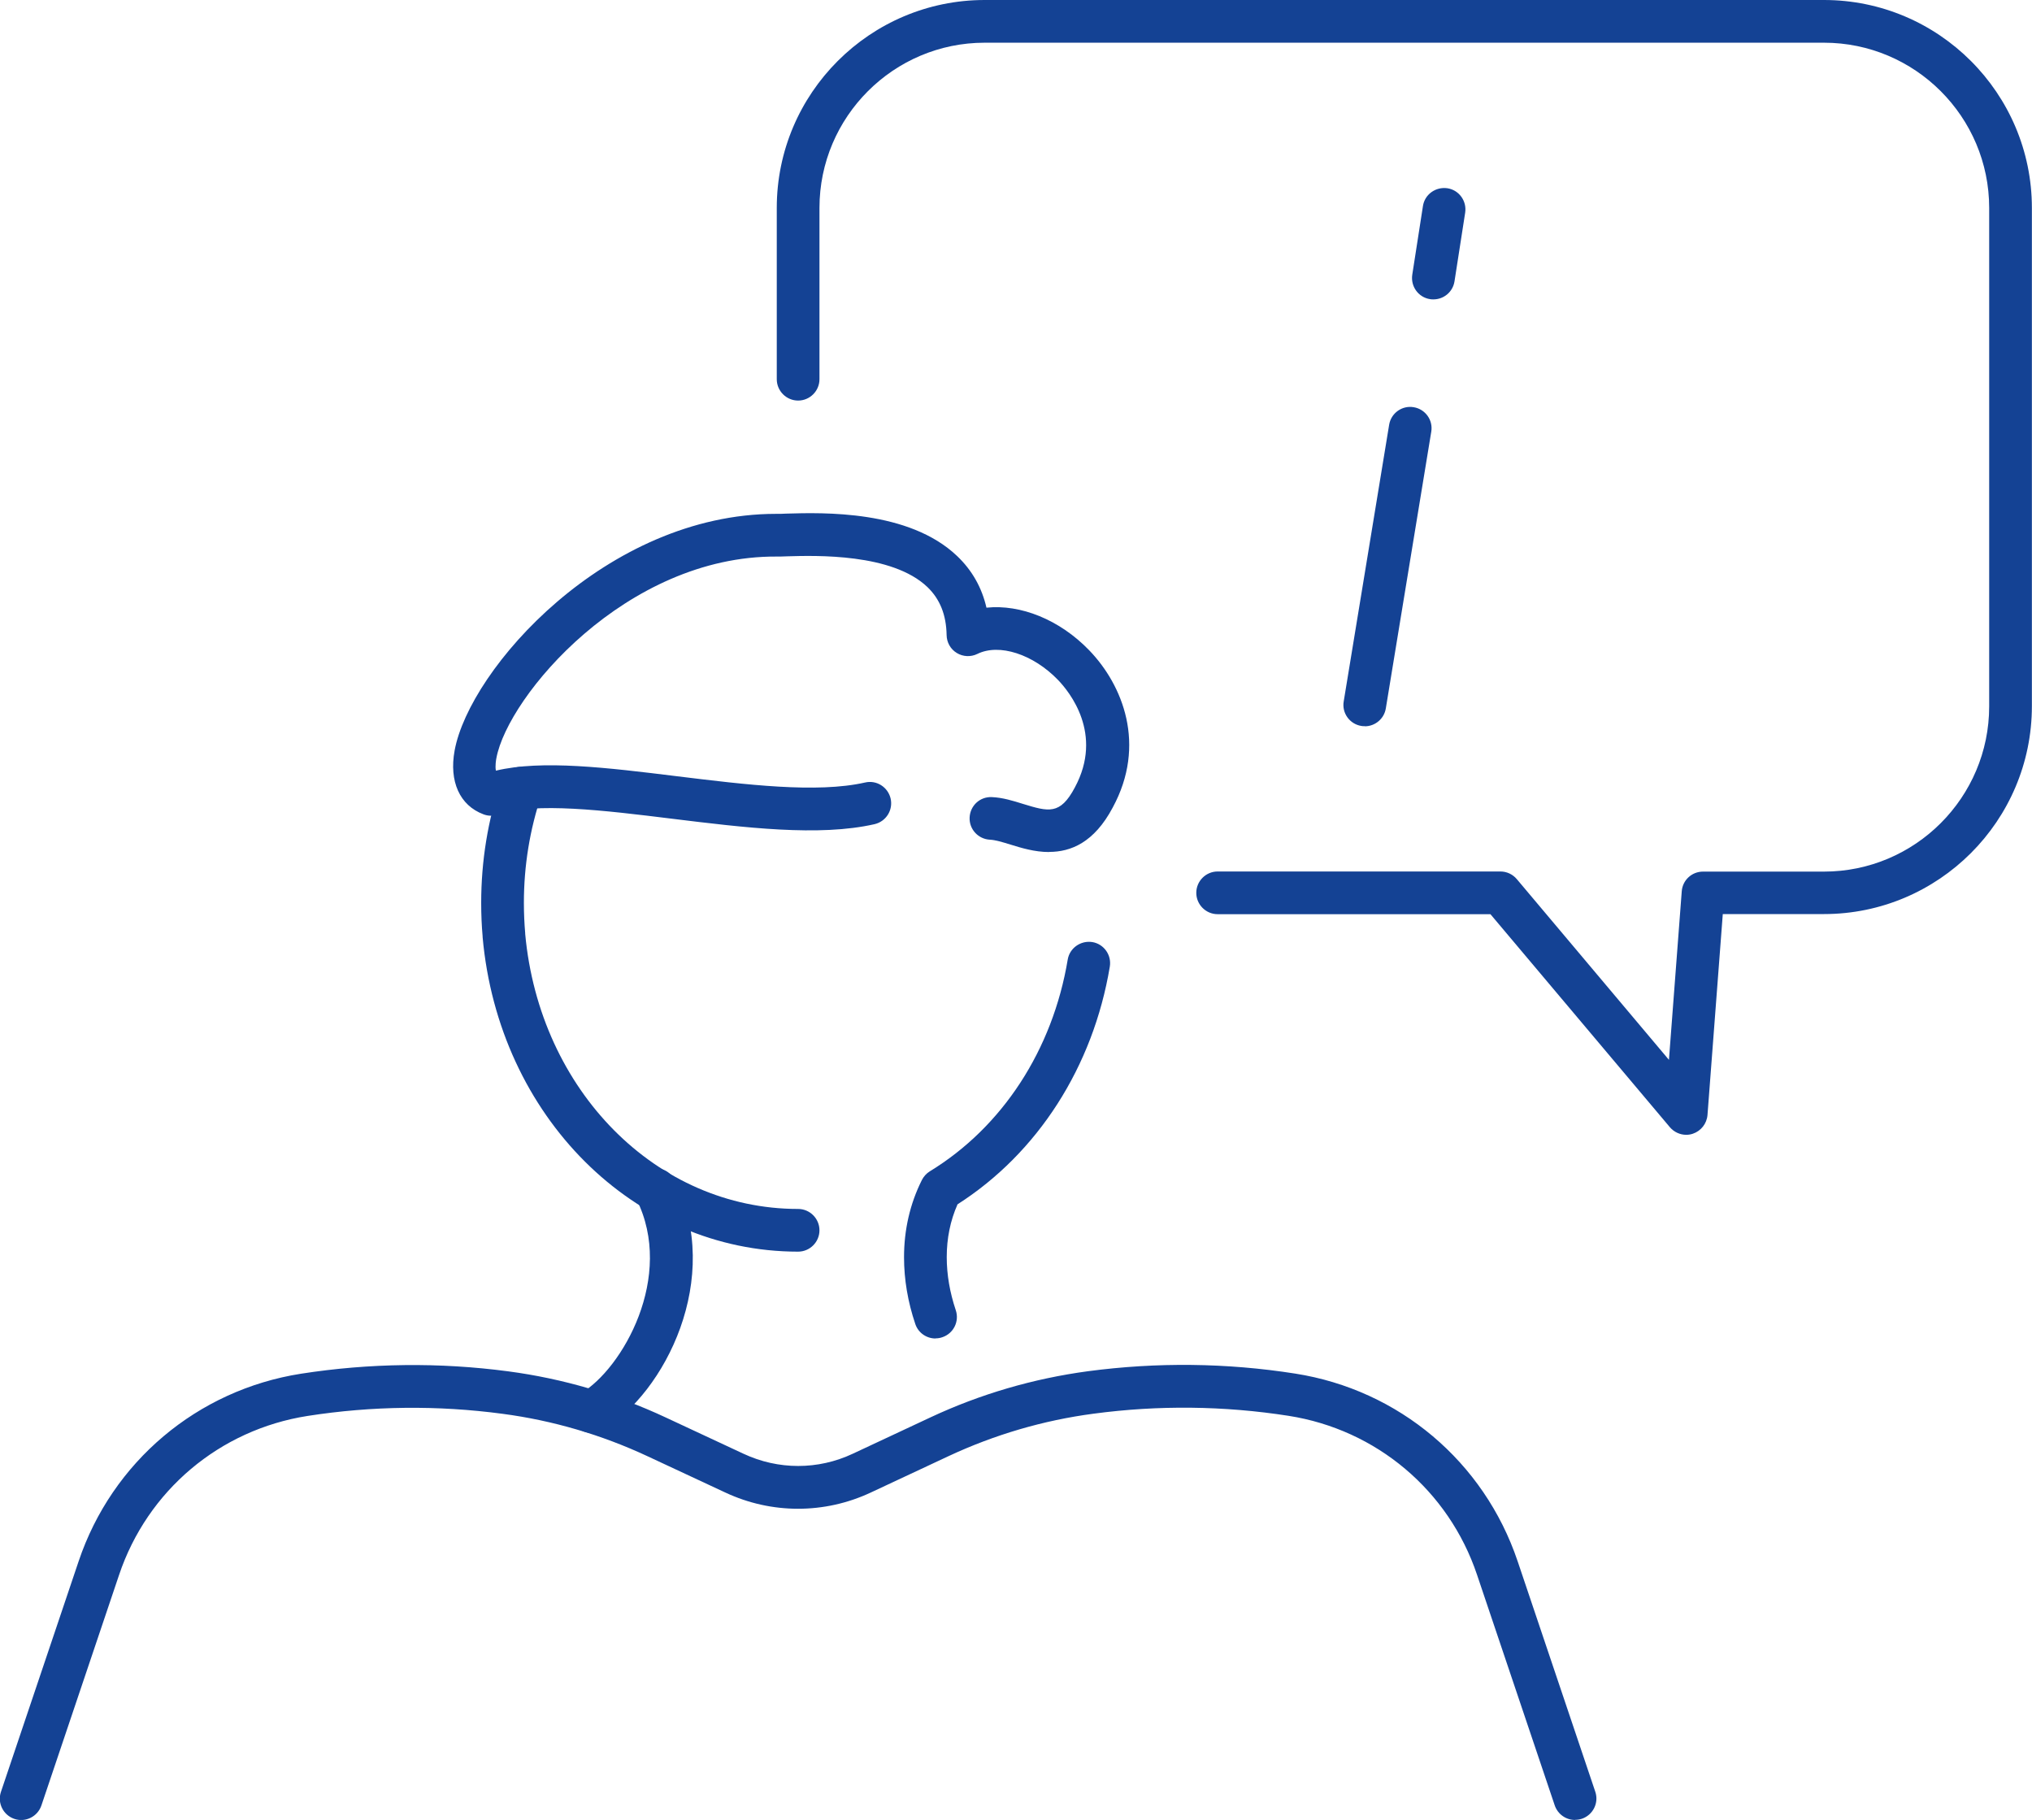 <?xml version="1.0" encoding="UTF-8"?>
<svg id="Ebene_1" data-name="Ebene 1" xmlns="http://www.w3.org/2000/svg" viewBox="0 0 171.32 153.43">
  <defs>
    <style>
      .cls-1 {
        fill: #144294;
        stroke-width: 0px;
      }
    </style>
  </defs>
  <g>
    <path class="cls-1" d="M78.87,112.84c-.75,0-1.45-.47-1.7-1.22-.63-1.86-.95-3.75-.95-5.63,0-2.31.5-4.5,1.5-6.5.15-.3.38-.56.67-.74,6.12-3.73,10.36-10.24,11.63-17.85.16-.98,1.1-1.63,2.07-1.48.98.16,1.64,1.09,1.48,2.07-1.41,8.45-6.08,15.72-12.84,20.04-.61,1.38-.91,2.87-.91,4.45,0,1.48.26,2.98.76,4.47.32.94-.18,1.96-1.12,2.28-.19.07-.39.1-.58.1Z"/>
    <path class="cls-1" d="M132.79,153.43c-.75,0-1.45-.47-1.71-1.23l-6.55-19.44c-2.39-7.11-8.48-12.24-15.89-13.4-5.45-.85-10.98-.91-16.44-.18-4.24.56-8.35,1.77-12.23,3.58l-6.56,3.07c-3.89,1.82-8.36,1.82-12.25,0l-6.56-3.06c-3.88-1.81-7.99-3.02-12.23-3.58-5.46-.73-10.99-.67-16.44.18-7.41,1.16-13.5,6.29-15.89,13.4l-6.55,19.44c-.32.94-1.34,1.45-2.28,1.13-.94-.32-1.45-1.34-1.13-2.28l6.55-19.44c2.82-8.38,10.01-14.44,18.75-15.81,5.79-.9,11.67-.97,17.47-.2,4.6.61,9.07,1.92,13.28,3.89l6.56,3.06c2.93,1.37,6.28,1.37,9.2,0l6.56-3.07c4.21-1.97,8.68-3.27,13.28-3.89,5.8-.77,11.68-.71,17.47.2,8.74,1.37,15.92,7.42,18.75,15.81l6.55,19.44c.32.94-.19,1.96-1.13,2.28-.19.06-.38.09-.57.09Z"/>
    <path class="cls-1" d="M49.89,120.81c-.62,0-1.22-.32-1.55-.88-.51-.86-.22-1.96.64-2.47,3.5-2.07,7.94-9.85,4.68-16.36-.45-.89-.09-1.97.8-2.42.89-.45,1.97-.09,2.42.8,4.13,8.24-.84,17.98-6.07,21.07-.29.17-.6.25-.91.25Z"/>
    <path class="cls-1" d="M67.29,105.52c-13.81,0-25.25-11.4-26.6-26.52,0-.02,0-.04,0-.06-.08-.9-.12-1.83-.12-2.83,0-3.52.56-6.97,1.67-10.24.32-.94,1.34-1.45,2.28-1.13.94.32,1.45,1.34,1.13,2.28-.98,2.9-1.48,5.96-1.48,9.09,0,.91.04,1.75.11,2.56,0,.02,0,.04,0,.06,1.21,13.22,11.09,23.19,23.01,23.19.99,0,1.8.81,1.8,1.8s-.81,1.8-1.8,1.8Z"/>
    <path class="cls-1" d="M88.44,71.83c-1.21,0-2.35-.35-3.25-.63-.65-.2-1.27-.39-1.73-.41-.99-.05-1.76-.89-1.71-1.88.05-.99.87-1.76,1.88-1.71.91.04,1.78.31,2.61.57,2.16.66,3.14.96,4.38-1.38,2.44-4.52-.46-8.07-1.41-9.06-2.1-2.18-4.97-3.11-6.81-2.2-.55.27-1.21.24-1.73-.08-.53-.32-.85-.89-.86-1.51-.03-1.71-.56-3.03-1.62-4.05-2.98-2.85-9.41-2.66-11.82-2.59-.37.01-.66.03-.88.02-12.71-.08-22.68,11.78-23.64,17-.02.09-.12.67-.04,1.05,3.89-.93,9.42-.25,15.26.47,5.8.71,11.79,1.45,15.86.53.97-.23,1.93.38,2.16,1.35.22.97-.38,1.93-1.35,2.16-4.68,1.07-10.99.29-17.1-.46-5.68-.7-11.54-1.42-14.66-.35-.4.14-.83.13-1.22-.02-2-.75-2.91-2.77-2.43-5.38,1.26-6.87,12.79-19.95,27.1-19.95h.12c.18,0,.43,0,.74-.02,3.1-.09,10.34-.31,14.41,3.58,1.25,1.19,2.08,2.65,2.47,4.35,2.87-.3,6.16,1,8.66,3.59,2.84,2.94,4.85,7.97,1.99,13.25-1.57,2.97-3.55,3.75-5.36,3.75Z"/>
  </g>
  <g>
    <path class="cls-1" d="M142.17,95.67c-.52,0-1.03-.23-1.38-.64l-15.13-17.96h-23c-.99,0-1.8-.81-1.8-1.8s.81-1.8,1.8-1.8h23.84c.53,0,1.03.23,1.38.64l12.83,15.24,1.08-14.21c.07-.94.85-1.66,1.79-1.66h10.2c7.68,0,13.93-6.25,13.93-13.93V17.53c0-7.68-6.25-13.93-13.93-13.93h-70.76c-7.68,0-13.93,6.25-13.93,13.93v14.44c0,.99-.81,1.8-1.8,1.8s-1.8-.81-1.8-1.8v-14.44c0-9.67,7.87-17.53,17.53-17.53h70.76c9.67,0,17.53,7.87,17.53,17.53v42c0,9.67-7.87,17.53-17.53,17.53h-8.53l-1.29,16.94c-.06.73-.55,1.35-1.24,1.58-.18.06-.37.09-.55.09Z"/>
    <g>
      <path class="cls-1" d="M120.85,25.24c-.09,0-.19,0-.28-.02-.98-.15-1.65-1.07-1.5-2.06l.9-5.79c.15-.98,1.07-1.64,2.06-1.5.98.15,1.65,1.07,1.5,2.06l-.9,5.79c-.14.89-.9,1.52-1.78,1.52Z"/>
      <path class="cls-1" d="M115.06,61.22c-.1,0-.2,0-.29-.02-.98-.16-1.65-1.09-1.48-2.07l3.83-23.32c.16-.98,1.09-1.65,2.07-1.48.98.16,1.65,1.09,1.48,2.07l-3.83,23.32c-.14.88-.91,1.51-1.77,1.51Z"/>
    </g>
  </g>
</svg>